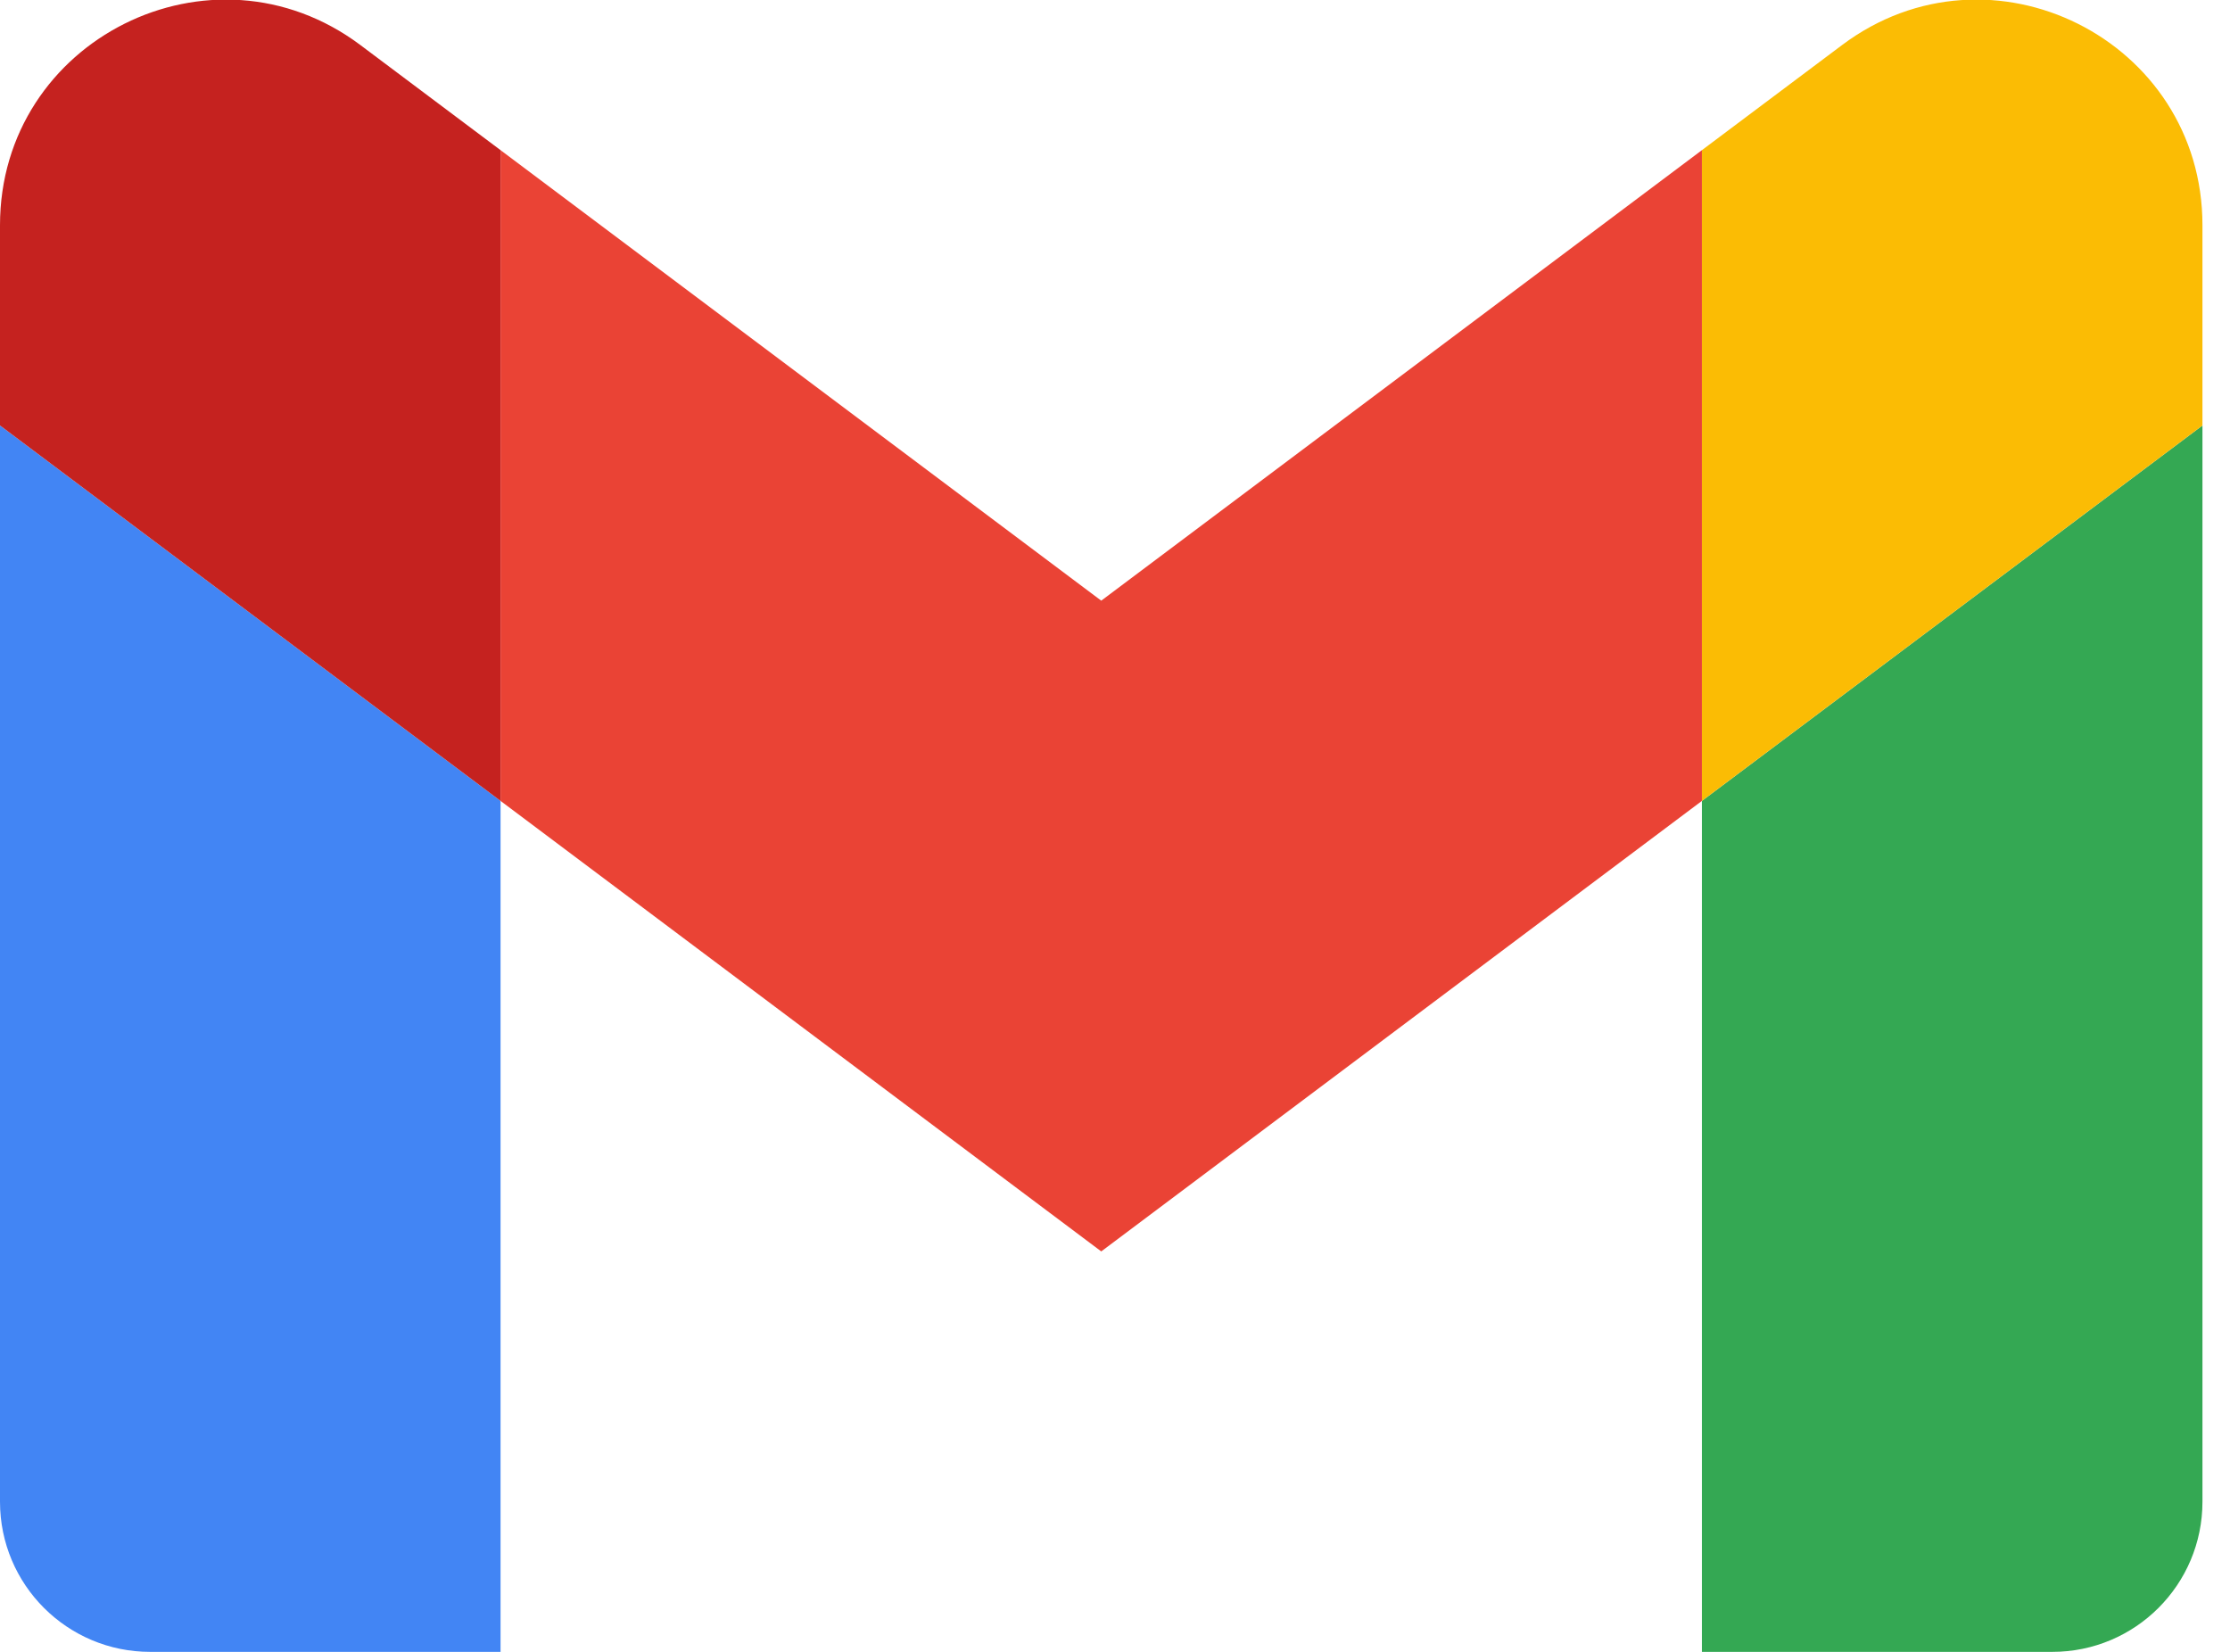 <?xml version="1.0" encoding="UTF-8"?> <svg xmlns="http://www.w3.org/2000/svg" width="54" height="40" viewBox="0 0 54 40" fill="none"><g clip-path="url(#clip0_1603_61)"><path d="M3.636 40H12.121V19.394L0 10.303V36.364C0 38.376 1.63 40 3.636 40Z" fill="#4285F4"></path><path d="M41.212 40H49.697C51.709 40 53.333 38.37 53.333 36.364V10.303L41.212 19.394" fill="#34A853"></path><path d="M41.212 3.636V19.394L53.333 10.303V5.455C53.333 0.958 48.2 -1.606 44.606 1.091" fill="#FBBC04"></path><path d="M12.121 19.394V3.636L26.667 14.545L41.212 3.636V19.394L26.667 30.303" fill="#EA4335"></path><path d="M0 5.455V10.303L12.121 19.394V3.636L8.727 1.091C5.127 -1.606 0 0.958 0 5.455Z" fill="#C5221F"></path></g><defs><clipPath id="clip0_1603_61"><rect width="53.333" height="40" fill="white"></rect></clipPath></defs></svg> 